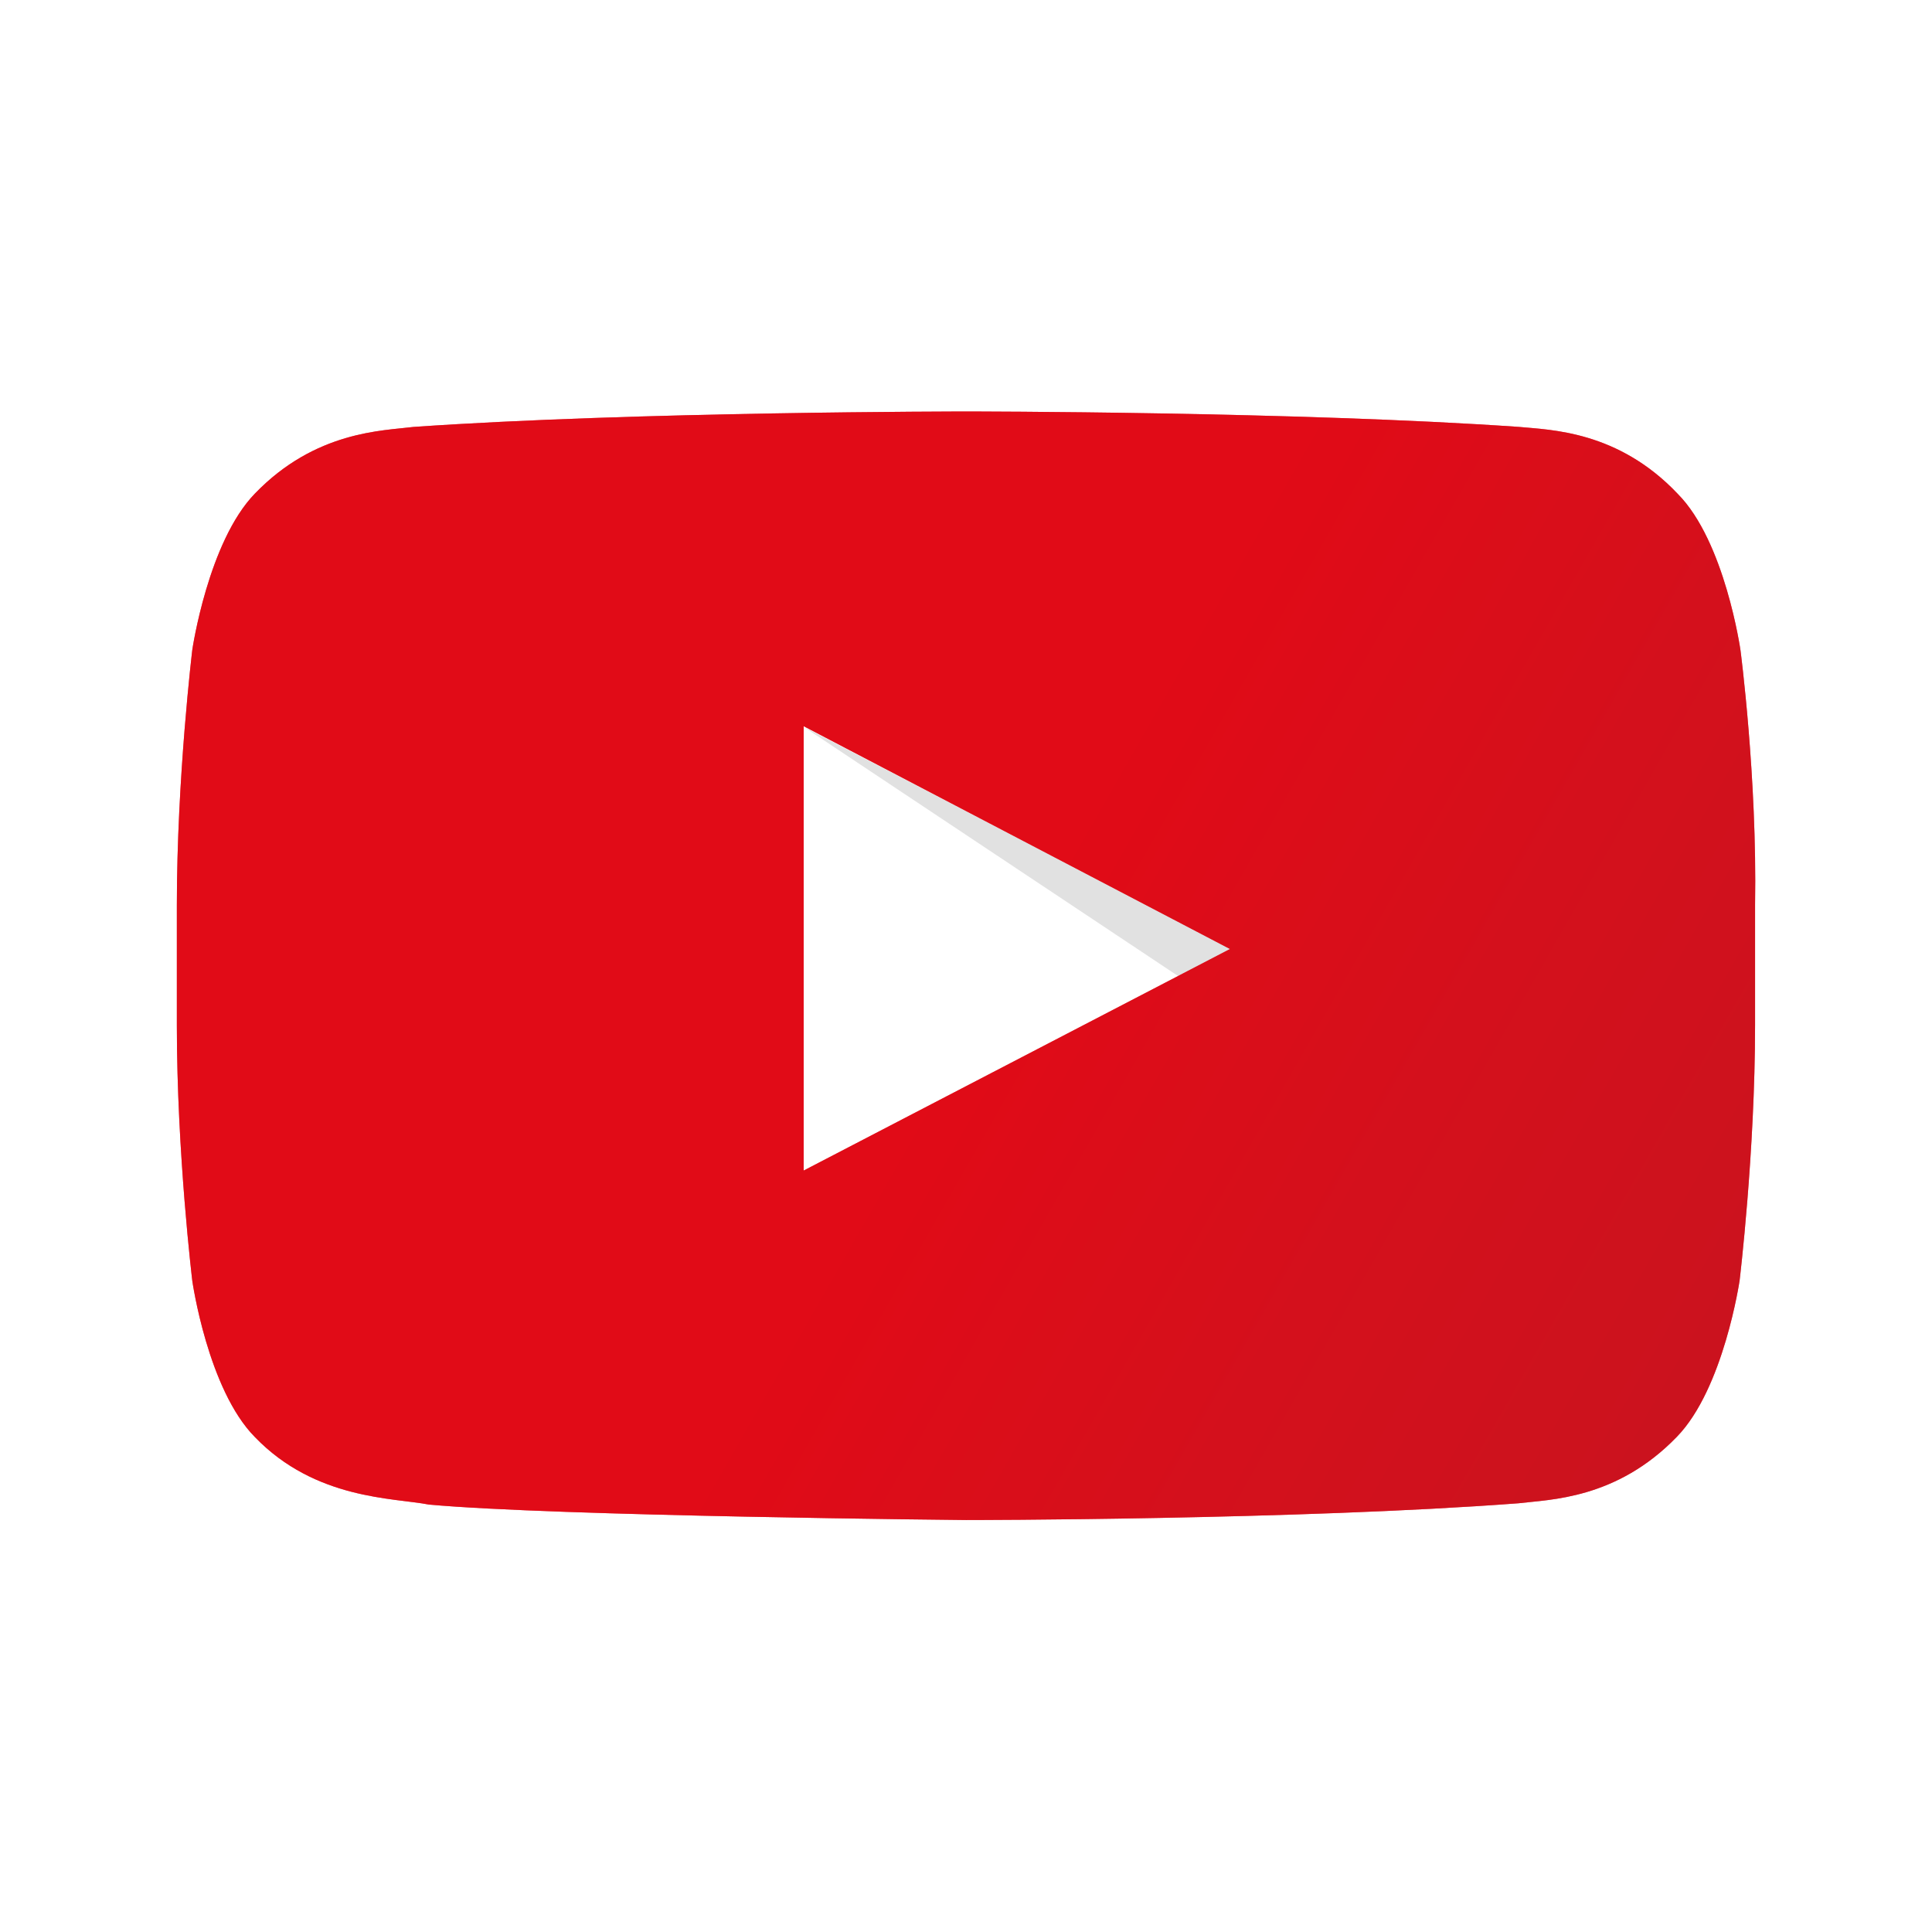 <?xml version="1.0" encoding="utf-8"?>
<!-- Generator: Adobe Illustrator 24.2.3, SVG Export Plug-In . SVG Version: 6.00 Build 0)  -->
<svg version="1.1" id="Слой_1" xmlns="http://www.w3.org/2000/svg" xmlns:xlink="http://www.w3.org/1999/xlink" x="0px" y="0px"
	 viewBox="0 0 450 450" style="enable-background:new 0 0 450 450;" xml:space="preserve">
<style type="text/css">
	.st0{opacity:0.12;fill-rule:evenodd;clip-rule:evenodd;enable-background:new    ;}
	.st1{fill:#E10B17;}
	.st2{opacity:0.6;}
	.st3{fill:url(#path3_2_);}
</style>
<g>
	<path id="The_Sharpness" class="st0" d="M187.2,169.3l87.3,58.1l12.3-6.4L187.2,169.3z"/>
	<g id="Lozenge" transform="translate(354.39,64.843)">
		<g>
			<g id="g5_9_">
				<path id="path3_9_" class="st1" d="M51,86.6c0,0-3.6-25.3-14.6-36.4C22.5,35.5,6.8,35.3-0.5,34.6C-52,31-129.2,31-129.2,31h-0.2
					c0,0-77.2,0-128.7,3.6c-7.1,0.9-22.8,0.9-36.9,15.5c-10.9,11.2-14.6,36.4-14.6,36.4s-3.6,29.8-3.6,59.5v28
					c0,29.8,3.6,59.5,3.6,59.5s3.6,25.3,14.6,36.4c14.1,14.6,32.3,14.1,40.5,15.7c29.4,2.7,125.1,3.6,125.1,3.6s77.2,0,128.7-3.9
					c7.3-0.9,22.8-0.9,36.9-15.5c10.9-11.2,14.6-36.4,14.6-36.4s3.6-29.8,3.6-59.5v-28C54.9,116.2,51,86.6,51,86.6L51,86.6z
					 M-167.2,207.8V104.3l99.3,51.9L-167.2,207.8z"/>
			</g>
		</g>
	</g>
	<g id="Lozenge_1_" transform="translate(354.39,64.843)" class="st2">
		<g id="g5_1_">
			
				<linearGradient id="path3_2_" gradientUnits="userSpaceOnUse" x1="-505.758" y1="239.193" x2="-273.82" y2="106.657" gradientTransform="matrix(1 0 0 -1 354.39 386.432)">
				<stop  offset="0.121" style="stop-color:#E10B17"/>
				<stop  offset="0.491" style="stop-color:#CC141F"/>
				<stop  offset="0.816" style="stop-color:#BD1823"/>
			</linearGradient>
			<path id="path3_1_" class="st3" d="M51,86.6c0,0-3.6-25.3-14.6-36.4C22.5,35.5,6.8,35.3-0.5,34.6C-52,31-129.2,31-129.2,31h-0.2
				c0,0-77.2,0-128.7,3.6c-7.1,0.9-22.8,0.9-36.9,15.5c-10.9,11.2-14.6,36.4-14.6,36.4s-3.6,29.8-3.6,59.5v28
				c0,29.8,3.6,59.5,3.6,59.5s3.6,25.3,14.6,36.4c14.1,14.6,32.3,14.1,40.5,15.7c29.4,2.7,125.1,3.6,125.1,3.6s77.2,0,128.7-3.9
				c7.3-0.9,22.8-0.9,36.9-15.5c10.9-11.2,14.6-36.4,14.6-36.4s3.6-29.8,3.6-59.5v-28C54.9,116.2,51,86.6,51,86.6L51,86.6z
				 M-167.2,207.8V104.3l99.3,51.9L-167.2,207.8z"/>
		</g>
	</g>
</g>
</svg>
